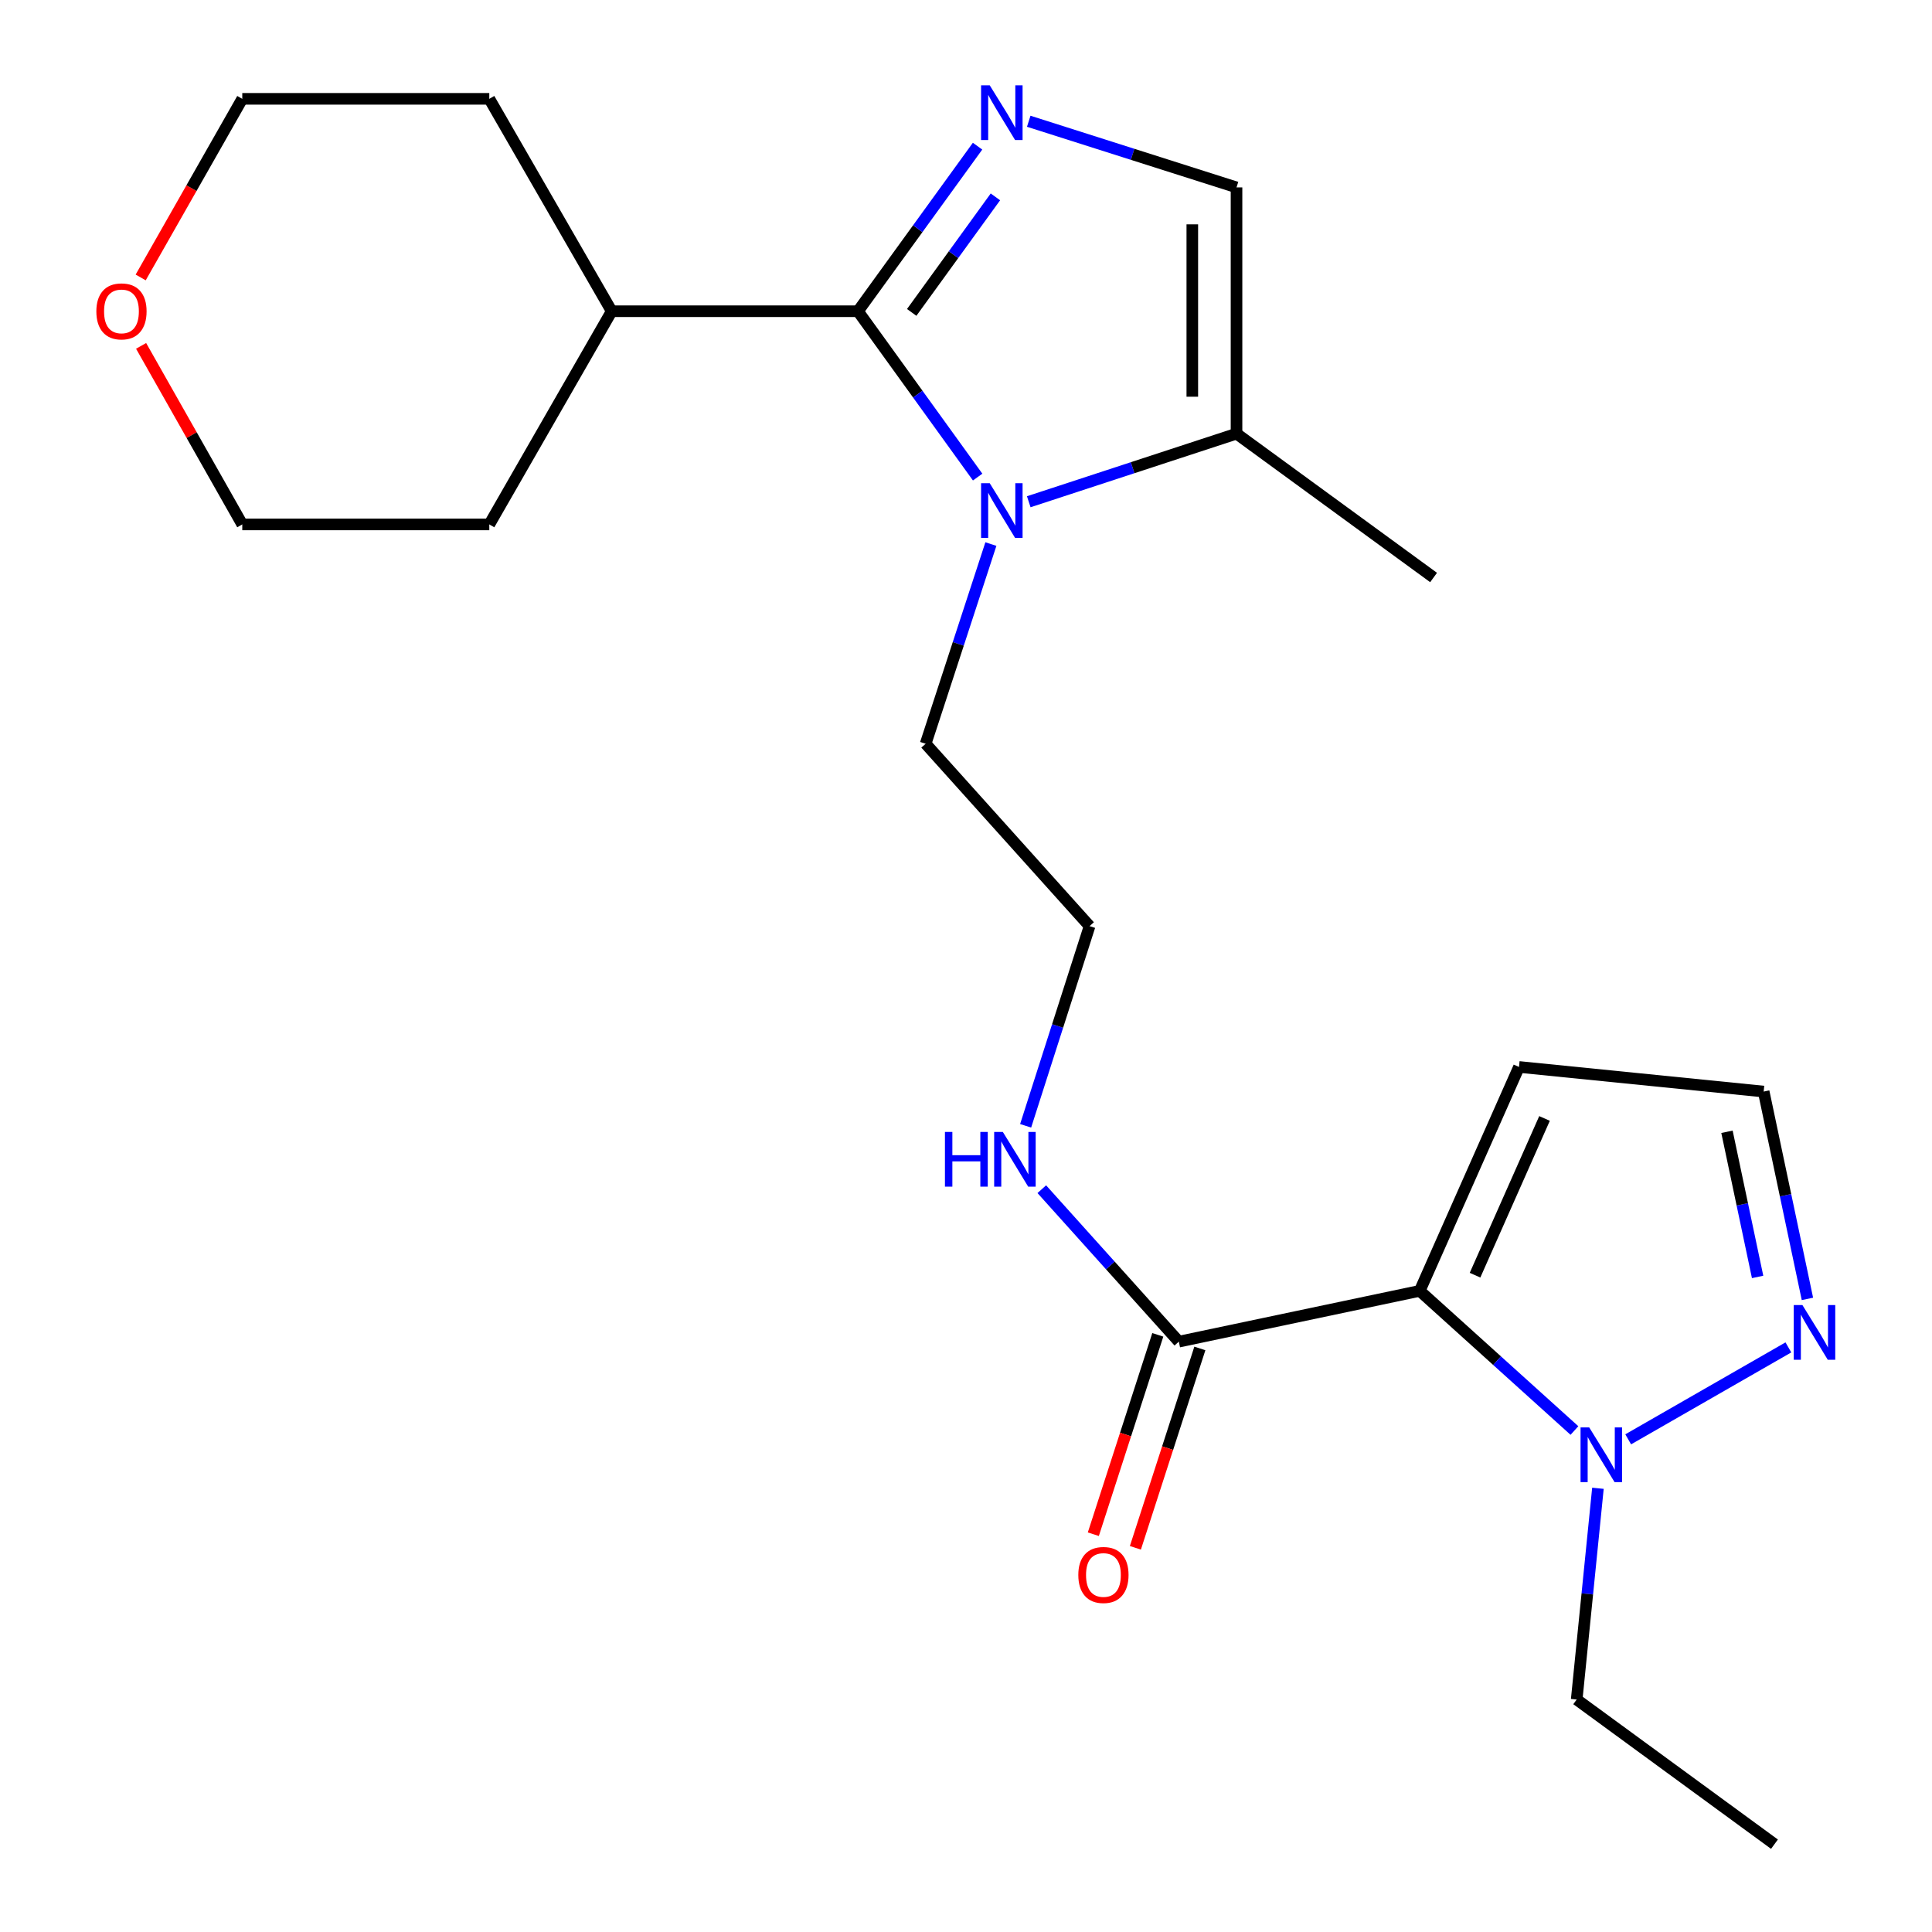<?xml version='1.0' encoding='iso-8859-1'?>
<svg version='1.1' baseProfile='full'
              xmlns='http://www.w3.org/2000/svg'
                      xmlns:rdkit='http://www.rdkit.org/xml'
                      xmlns:xlink='http://www.w3.org/1999/xlink'
                  xml:space='preserve'
width='1000px' height='1000px' viewBox='0 0 1000 1000'>
<!-- END OF HEADER -->
<rect style='opacity:1.0;fill:#FFFFFF;stroke:none' width='1000' height='1000' x='0' y='0'> </rect>
<path class='bond-1' d='M 444.078,161.09 L 475.031,118.374' style='fill:none;fill-rule:evenodd;stroke:#000000;stroke-width:6px;stroke-linecap:butt;stroke-linejoin:miter;stroke-opacity:1' />
<path class='bond-1' d='M 475.031,118.374 L 505.984,75.659' style='fill:none;fill-rule:evenodd;stroke:#0000FF;stroke-width:6px;stroke-linecap:butt;stroke-linejoin:miter;stroke-opacity:1' />
<path class='bond-1' d='M 471.892,161.701 L 493.559,131.801' style='fill:none;fill-rule:evenodd;stroke:#000000;stroke-width:6px;stroke-linecap:butt;stroke-linejoin:miter;stroke-opacity:1' />
<path class='bond-1' d='M 493.559,131.801 L 515.227,101.9' style='fill:none;fill-rule:evenodd;stroke:#0000FF;stroke-width:6px;stroke-linecap:butt;stroke-linejoin:miter;stroke-opacity:1' />
<path class='bond-2' d='M 444.078,161.09 L 475.053,204.011' style='fill:none;fill-rule:evenodd;stroke:#000000;stroke-width:6px;stroke-linecap:butt;stroke-linejoin:miter;stroke-opacity:1' />
<path class='bond-2' d='M 475.053,204.011 L 506.029,246.932' style='fill:none;fill-rule:evenodd;stroke:#0000FF;stroke-width:6px;stroke-linecap:butt;stroke-linejoin:miter;stroke-opacity:1' />
<path class='bond-10' d='M 444.078,161.09 L 316.615,161.09' style='fill:none;fill-rule:evenodd;stroke:#000000;stroke-width:6px;stroke-linecap:butt;stroke-linejoin:miter;stroke-opacity:1' />
<path class='bond-0' d='M 734.851,668.145 L 610.159,694.433' style='fill:none;fill-rule:evenodd;stroke:#000000;stroke-width:6px;stroke-linecap:butt;stroke-linejoin:miter;stroke-opacity:1' />
<path class='bond-3' d='M 734.851,668.145 L 774.888,704.288' style='fill:none;fill-rule:evenodd;stroke:#000000;stroke-width:6px;stroke-linecap:butt;stroke-linejoin:miter;stroke-opacity:1' />
<path class='bond-3' d='M 774.888,704.288 L 814.926,740.432' style='fill:none;fill-rule:evenodd;stroke:#0000FF;stroke-width:6px;stroke-linecap:butt;stroke-linejoin:miter;stroke-opacity:1' />
<path class='bond-8' d='M 734.851,668.145 L 786.233,552.25' style='fill:none;fill-rule:evenodd;stroke:#000000;stroke-width:6px;stroke-linecap:butt;stroke-linejoin:miter;stroke-opacity:1' />
<path class='bond-8' d='M 763.476,660.034 L 799.444,578.908' style='fill:none;fill-rule:evenodd;stroke:#000000;stroke-width:6px;stroke-linecap:butt;stroke-linejoin:miter;stroke-opacity:1' />
<path class='bond-4' d='M 532.471,62.76 L 586.246,79.878' style='fill:none;fill-rule:evenodd;stroke:#0000FF;stroke-width:6px;stroke-linecap:butt;stroke-linejoin:miter;stroke-opacity:1' />
<path class='bond-4' d='M 586.246,79.878 L 640.02,96.996' style='fill:none;fill-rule:evenodd;stroke:#000000;stroke-width:6px;stroke-linecap:butt;stroke-linejoin:miter;stroke-opacity:1' />
<path class='bond-5' d='M 532.48,259.705 L 586.25,242.082' style='fill:none;fill-rule:evenodd;stroke:#0000FF;stroke-width:6px;stroke-linecap:butt;stroke-linejoin:miter;stroke-opacity:1' />
<path class='bond-5' d='M 586.25,242.082 L 640.02,224.459' style='fill:none;fill-rule:evenodd;stroke:#000000;stroke-width:6px;stroke-linecap:butt;stroke-linejoin:miter;stroke-opacity:1' />
<path class='bond-14' d='M 512.881,281.607 L 495.996,333.284' style='fill:none;fill-rule:evenodd;stroke:#0000FF;stroke-width:6px;stroke-linecap:butt;stroke-linejoin:miter;stroke-opacity:1' />
<path class='bond-14' d='M 495.996,333.284 L 479.112,384.96' style='fill:none;fill-rule:evenodd;stroke:#000000;stroke-width:6px;stroke-linecap:butt;stroke-linejoin:miter;stroke-opacity:1' />
<path class='bond-7' d='M 842.752,744.995 L 925.664,697.412' style='fill:none;fill-rule:evenodd;stroke:#0000FF;stroke-width:6px;stroke-linecap:butt;stroke-linejoin:miter;stroke-opacity:1' />
<path class='bond-15' d='M 827.087,770.328 L 821.59,825' style='fill:none;fill-rule:evenodd;stroke:#0000FF;stroke-width:6px;stroke-linecap:butt;stroke-linejoin:miter;stroke-opacity:1' />
<path class='bond-15' d='M 821.59,825 L 816.093,879.672' style='fill:none;fill-rule:evenodd;stroke:#000000;stroke-width:6px;stroke-linecap:butt;stroke-linejoin:miter;stroke-opacity:1' />
<path class='bond-23' d='M 640.02,96.996 L 640.02,224.459' style='fill:none;fill-rule:evenodd;stroke:#000000;stroke-width:6px;stroke-linecap:butt;stroke-linejoin:miter;stroke-opacity:1' />
<path class='bond-23' d='M 617.138,116.115 L 617.138,205.339' style='fill:none;fill-rule:evenodd;stroke:#000000;stroke-width:6px;stroke-linecap:butt;stroke-linejoin:miter;stroke-opacity:1' />
<path class='bond-17' d='M 640.02,224.459 L 742.021,298.913' style='fill:none;fill-rule:evenodd;stroke:#000000;stroke-width:6px;stroke-linecap:butt;stroke-linejoin:miter;stroke-opacity:1' />
<path class='bond-6' d='M 610.159,694.433 L 574.696,654.979' style='fill:none;fill-rule:evenodd;stroke:#000000;stroke-width:6px;stroke-linecap:butt;stroke-linejoin:miter;stroke-opacity:1' />
<path class='bond-6' d='M 574.696,654.979 L 539.233,615.525' style='fill:none;fill-rule:evenodd;stroke:#0000FF;stroke-width:6px;stroke-linecap:butt;stroke-linejoin:miter;stroke-opacity:1' />
<path class='bond-11' d='M 599.274,690.913 L 582.589,742.511' style='fill:none;fill-rule:evenodd;stroke:#000000;stroke-width:6px;stroke-linecap:butt;stroke-linejoin:miter;stroke-opacity:1' />
<path class='bond-11' d='M 582.589,742.511 L 565.904,794.11' style='fill:none;fill-rule:evenodd;stroke:#FF0000;stroke-width:6px;stroke-linecap:butt;stroke-linejoin:miter;stroke-opacity:1' />
<path class='bond-11' d='M 621.045,697.953 L 604.36,749.551' style='fill:none;fill-rule:evenodd;stroke:#000000;stroke-width:6px;stroke-linecap:butt;stroke-linejoin:miter;stroke-opacity:1' />
<path class='bond-11' d='M 604.36,749.551 L 587.675,801.15' style='fill:none;fill-rule:evenodd;stroke:#FF0000;stroke-width:6px;stroke-linecap:butt;stroke-linejoin:miter;stroke-opacity:1' />
<path class='bond-25' d='M 935.522,672.308 L 924.196,618.648' style='fill:none;fill-rule:evenodd;stroke:#0000FF;stroke-width:6px;stroke-linecap:butt;stroke-linejoin:miter;stroke-opacity:1' />
<path class='bond-25' d='M 924.196,618.648 L 912.87,564.987' style='fill:none;fill-rule:evenodd;stroke:#000000;stroke-width:6px;stroke-linecap:butt;stroke-linejoin:miter;stroke-opacity:1' />
<path class='bond-25' d='M 909.736,660.936 L 901.808,623.373' style='fill:none;fill-rule:evenodd;stroke:#0000FF;stroke-width:6px;stroke-linecap:butt;stroke-linejoin:miter;stroke-opacity:1' />
<path class='bond-25' d='M 901.808,623.373 L 893.879,585.811' style='fill:none;fill-rule:evenodd;stroke:#000000;stroke-width:6px;stroke-linecap:butt;stroke-linejoin:miter;stroke-opacity:1' />
<path class='bond-9' d='M 786.233,552.25 L 912.87,564.987' style='fill:none;fill-rule:evenodd;stroke:#000000;stroke-width:6px;stroke-linecap:butt;stroke-linejoin:miter;stroke-opacity:1' />
<path class='bond-20' d='M 316.615,161.09 L 253.258,271.442' style='fill:none;fill-rule:evenodd;stroke:#000000;stroke-width:6px;stroke-linecap:butt;stroke-linejoin:miter;stroke-opacity:1' />
<path class='bond-21' d='M 316.615,161.09 L 253.258,51.157' style='fill:none;fill-rule:evenodd;stroke:#000000;stroke-width:6px;stroke-linecap:butt;stroke-linejoin:miter;stroke-opacity:1' />
<path class='bond-12' d='M 530.868,582.719 L 547.416,531.039' style='fill:none;fill-rule:evenodd;stroke:#0000FF;stroke-width:6px;stroke-linecap:butt;stroke-linejoin:miter;stroke-opacity:1' />
<path class='bond-12' d='M 547.416,531.039 L 563.964,479.359' style='fill:none;fill-rule:evenodd;stroke:#000000;stroke-width:6px;stroke-linecap:butt;stroke-linejoin:miter;stroke-opacity:1' />
<path class='bond-13' d='M 72.815,143.608 L 99.108,97.382' style='fill:none;fill-rule:evenodd;stroke:#FF0000;stroke-width:6px;stroke-linecap:butt;stroke-linejoin:miter;stroke-opacity:1' />
<path class='bond-13' d='M 99.108,97.382 L 125.401,51.157' style='fill:none;fill-rule:evenodd;stroke:#000000;stroke-width:6px;stroke-linecap:butt;stroke-linejoin:miter;stroke-opacity:1' />
<path class='bond-24' d='M 73.031,179.021 L 99.216,225.231' style='fill:none;fill-rule:evenodd;stroke:#FF0000;stroke-width:6px;stroke-linecap:butt;stroke-linejoin:miter;stroke-opacity:1' />
<path class='bond-24' d='M 99.216,225.231 L 125.401,271.442' style='fill:none;fill-rule:evenodd;stroke:#000000;stroke-width:6px;stroke-linecap:butt;stroke-linejoin:miter;stroke-opacity:1' />
<path class='bond-16' d='M 479.112,384.96 L 563.964,479.359' style='fill:none;fill-rule:evenodd;stroke:#000000;stroke-width:6px;stroke-linecap:butt;stroke-linejoin:miter;stroke-opacity:1' />
<path class='bond-22' d='M 816.093,879.672 L 918.463,954.545' style='fill:none;fill-rule:evenodd;stroke:#000000;stroke-width:6px;stroke-linecap:butt;stroke-linejoin:miter;stroke-opacity:1' />
<path class='bond-18' d='M 125.401,271.442 L 253.258,271.442' style='fill:none;fill-rule:evenodd;stroke:#000000;stroke-width:6px;stroke-linecap:butt;stroke-linejoin:miter;stroke-opacity:1' />
<path class='bond-19' d='M 125.401,51.157 L 253.258,51.157' style='fill:none;fill-rule:evenodd;stroke:#000000;stroke-width:6px;stroke-linecap:butt;stroke-linejoin:miter;stroke-opacity:1' />
<path  class='atom-2' d='M 512.284 44.166
L 521.564 59.166
Q 522.484 60.646, 523.964 63.326
Q 525.444 66.006, 525.524 66.166
L 525.524 44.166
L 529.284 44.166
L 529.284 72.486
L 525.404 72.486
L 515.444 56.086
Q 514.284 54.166, 513.044 51.966
Q 511.844 49.766, 511.484 49.086
L 511.484 72.486
L 507.804 72.486
L 507.804 44.166
L 512.284 44.166
' fill='#0000FF'/>
<path  class='atom-3' d='M 512.284 250.113
L 521.564 265.113
Q 522.484 266.593, 523.964 269.273
Q 525.444 271.953, 525.524 272.113
L 525.524 250.113
L 529.284 250.113
L 529.284 278.433
L 525.404 278.433
L 515.444 262.033
Q 514.284 260.113, 513.044 257.913
Q 511.844 255.713, 511.484 255.033
L 511.484 278.433
L 507.804 278.433
L 507.804 250.113
L 512.284 250.113
' fill='#0000FF'/>
<path  class='atom-4' d='M 822.571 738.824
L 831.851 753.824
Q 832.771 755.304, 834.251 757.984
Q 835.731 760.664, 835.811 760.824
L 835.811 738.824
L 839.571 738.824
L 839.571 767.144
L 835.691 767.144
L 825.731 750.744
Q 824.571 748.824, 823.331 746.624
Q 822.131 744.424, 821.771 743.744
L 821.771 767.144
L 818.091 767.144
L 818.091 738.824
L 822.571 738.824
' fill='#0000FF'/>
<path  class='atom-8' d='M 932.923 675.493
L 942.203 690.493
Q 943.123 691.973, 944.603 694.653
Q 946.083 697.333, 946.163 697.493
L 946.163 675.493
L 949.923 675.493
L 949.923 703.813
L 946.043 703.813
L 936.083 687.413
Q 934.923 685.493, 933.683 683.293
Q 932.483 681.093, 932.123 680.413
L 932.123 703.813
L 928.443 703.813
L 928.443 675.493
L 932.923 675.493
' fill='#0000FF'/>
<path  class='atom-12' d='M 558.134 815.201
Q 558.134 808.401, 561.494 804.601
Q 564.854 800.801, 571.134 800.801
Q 577.414 800.801, 580.774 804.601
Q 584.134 808.401, 584.134 815.201
Q 584.134 822.081, 580.734 826.001
Q 577.334 829.881, 571.134 829.881
Q 564.894 829.881, 561.494 826.001
Q 558.134 822.121, 558.134 815.201
M 571.134 826.681
Q 575.454 826.681, 577.774 823.801
Q 580.134 820.881, 580.134 815.201
Q 580.134 809.641, 577.774 806.841
Q 575.454 804.001, 571.134 804.001
Q 566.814 804.001, 564.454 806.801
Q 562.134 809.601, 562.134 815.201
Q 562.134 820.921, 564.454 823.801
Q 566.814 826.681, 571.134 826.681
' fill='#FF0000'/>
<path  class='atom-13' d='M 489.1 585.887
L 492.94 585.887
L 492.94 597.927
L 507.42 597.927
L 507.42 585.887
L 511.26 585.887
L 511.26 614.207
L 507.42 614.207
L 507.42 601.127
L 492.94 601.127
L 492.94 614.207
L 489.1 614.207
L 489.1 585.887
' fill='#0000FF'/>
<path  class='atom-13' d='M 519.06 585.887
L 528.34 600.887
Q 529.26 602.367, 530.74 605.047
Q 532.22 607.727, 532.3 607.887
L 532.3 585.887
L 536.06 585.887
L 536.06 614.207
L 532.18 614.207
L 522.22 597.807
Q 521.06 595.887, 519.82 593.687
Q 518.62 591.487, 518.26 590.807
L 518.26 614.207
L 514.58 614.207
L 514.58 585.887
L 519.06 585.887
' fill='#0000FF'/>
<path  class='atom-14' d='M 49.871 161.17
Q 49.871 154.37, 53.231 150.57
Q 56.591 146.77, 62.871 146.77
Q 69.151 146.77, 72.511 150.57
Q 75.871 154.37, 75.871 161.17
Q 75.871 168.05, 72.471 171.97
Q 69.071 175.85, 62.871 175.85
Q 56.631 175.85, 53.231 171.97
Q 49.871 168.09, 49.871 161.17
M 62.871 172.65
Q 67.191 172.65, 69.511 169.77
Q 71.871 166.85, 71.871 161.17
Q 71.871 155.61, 69.511 152.81
Q 67.191 149.97, 62.871 149.97
Q 58.551 149.97, 56.191 152.77
Q 53.871 155.57, 53.871 161.17
Q 53.871 166.89, 56.191 169.77
Q 58.551 172.65, 62.871 172.65
' fill='#FF0000'/>
</svg>
